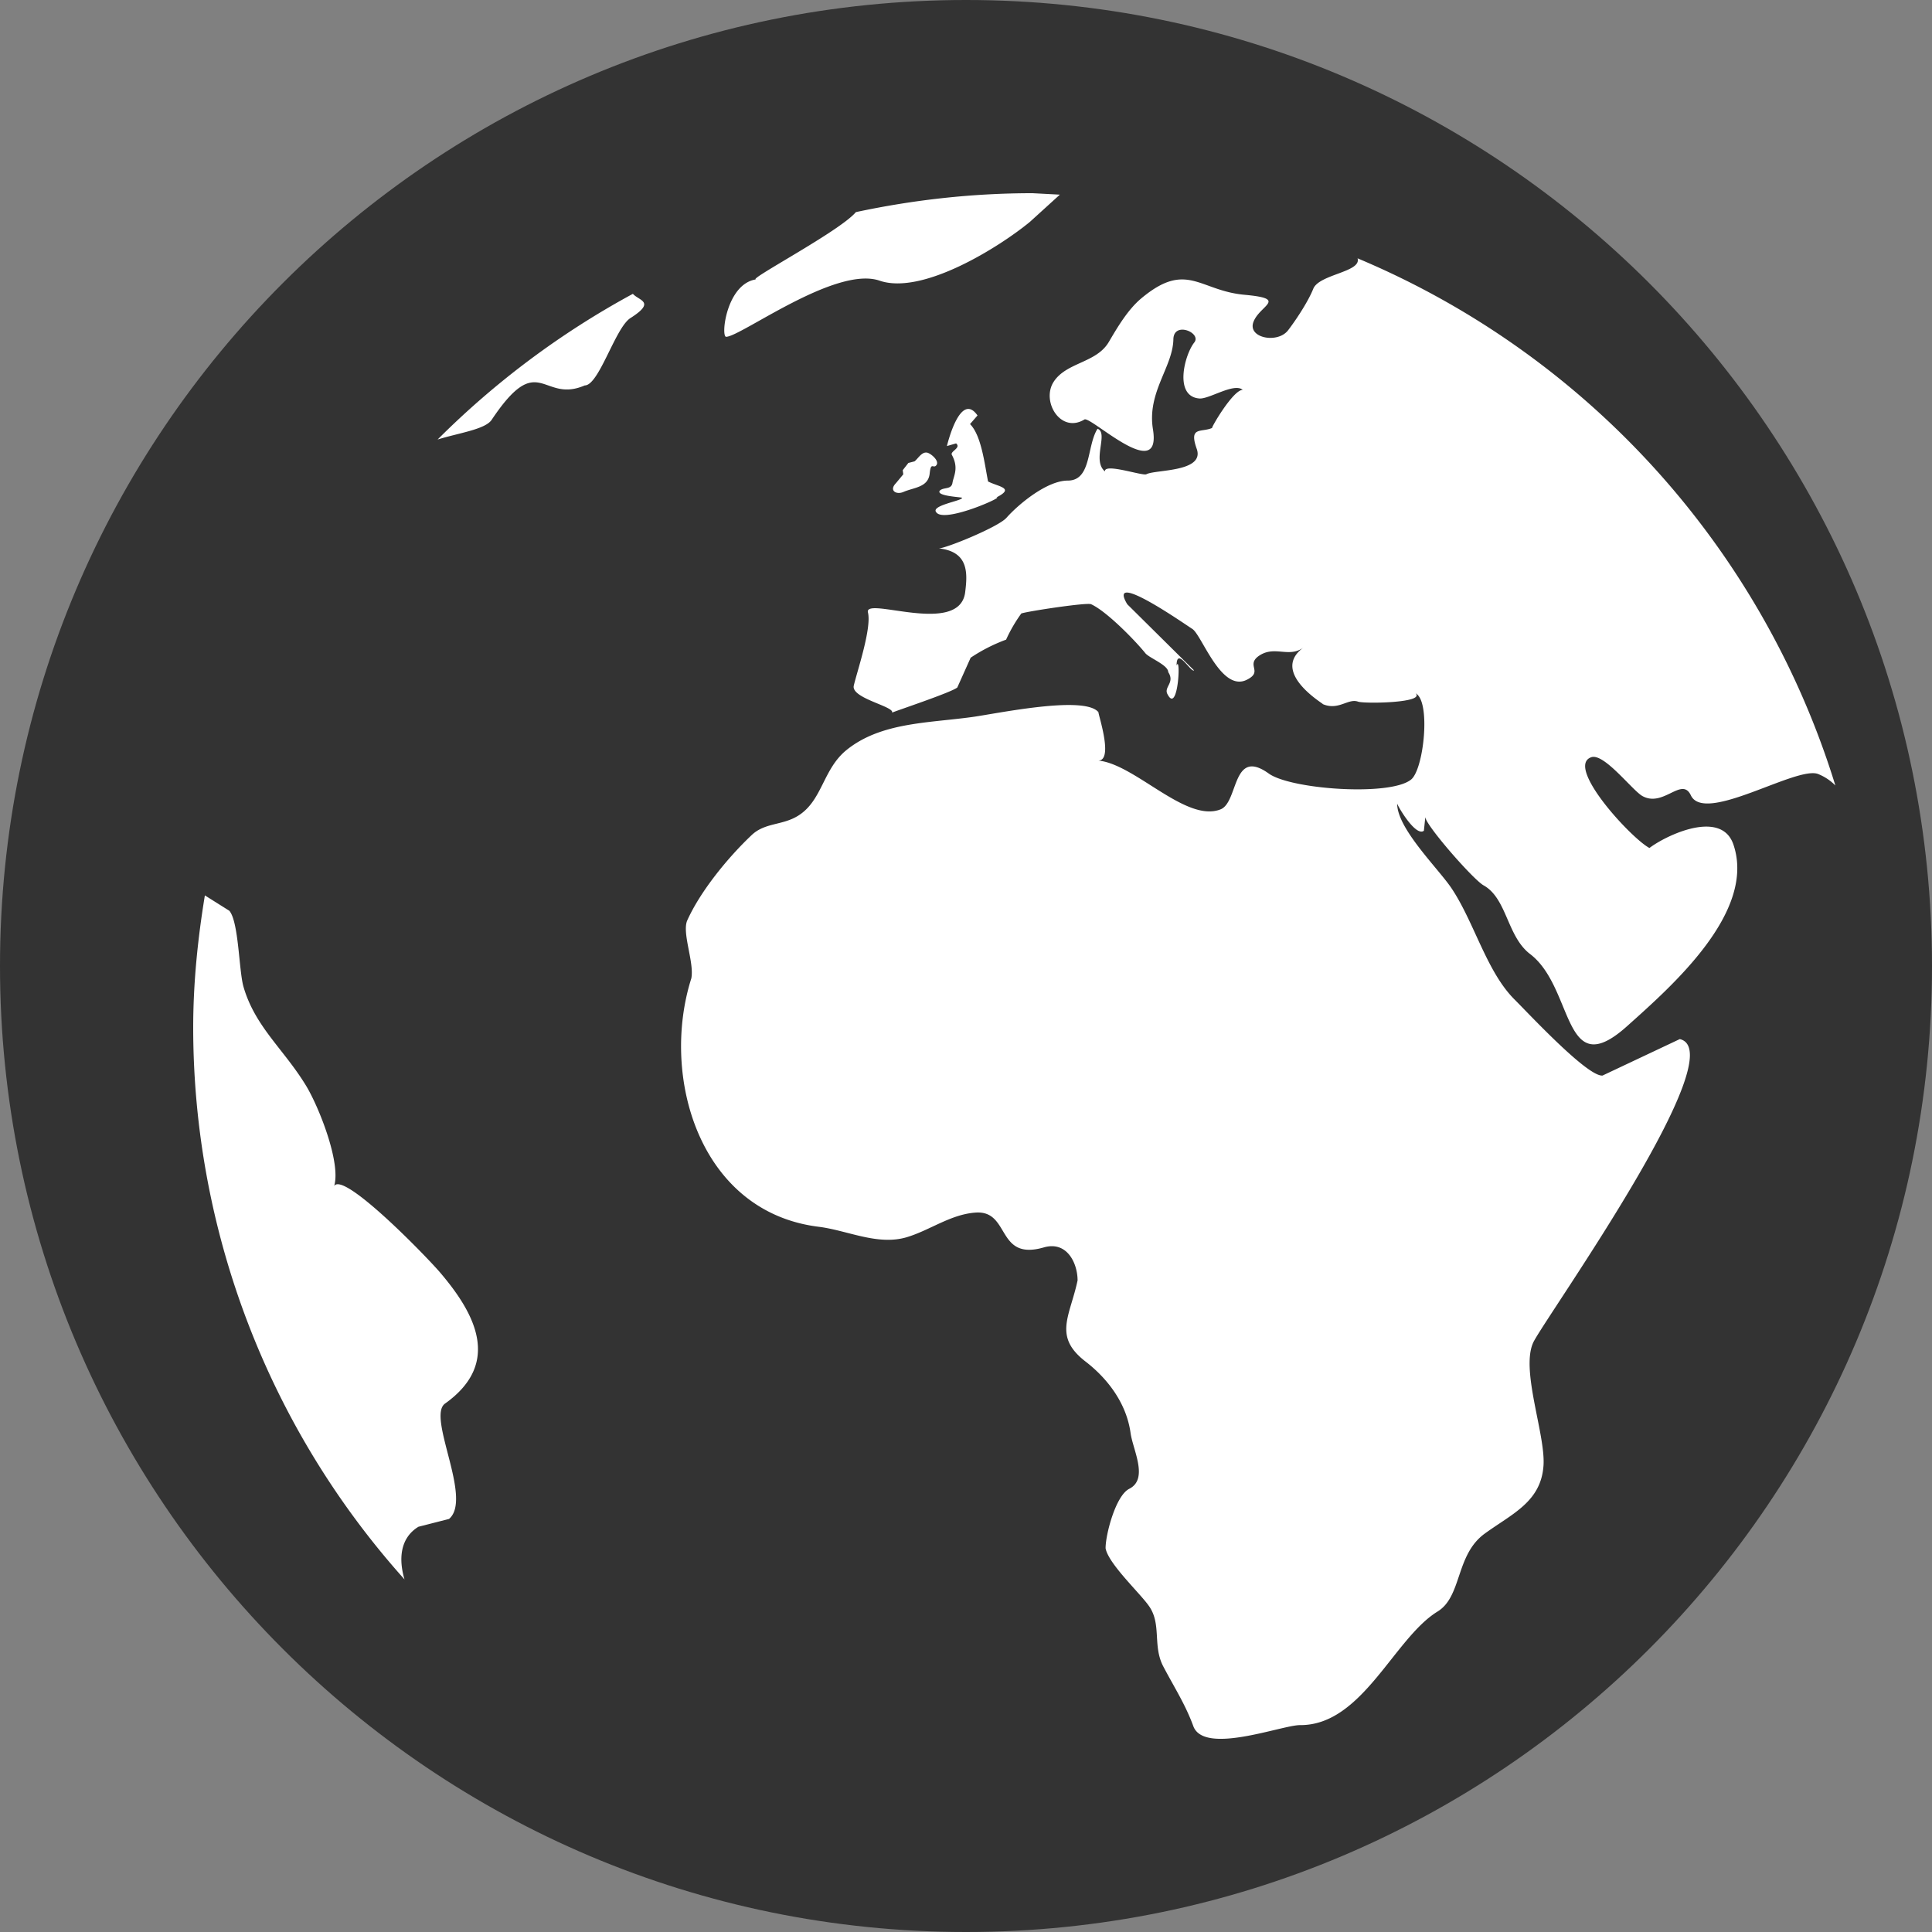 <svg width="24" height="24" viewBox="0 0 24 24" fill="none" xmlns="http://www.w3.org/2000/svg">
    <rect x="0" y="0" width="24" height="24" fill="#808080" stroke="none"/>
    <g clip-path="url(#f28bb7sipa)">
        <path d="M12 24c6.627 0 12-5.373 12-12S18.627 0 12 0 0 5.373 0 12s5.373 12 12 12z" fill="#333"/>
        <path d="M22.8 9.758a.628.628 0 0 0-.215-.143c-.269-.104-1.407.625-1.58.266-.112-.24-.34.153-.602.008-.126-.07-.479-.54-.637-.482-.325.116.5 1.01.724 1.127.211-.16.896-.486 1.044-.04.283.841-.776 1.764-1.318 2.25-.808.728-.656-.47-1.208-.892-.289-.22-.286-.691-.579-.854-.13-.073-.73-.759-.723-.85l-.018.172c-.099.075-.31-.28-.332-.337 0 .31.505.8.673 1.048.285.424.438 1.042.788 1.388.187.187.903.957 1.09.942l.96-.453c.677.16-1.596 3.356-1.812 3.752-.178.332.145 1.152.119 1.544-.03.453-.39.6-.73.847-.365.265-.28.78-.586.968-.543.333-.935 1.417-1.709 1.411-.228 0-1.2.378-1.327.008-.099-.268-.232-.472-.371-.736-.137-.26-.016-.53-.183-.758-.114-.16-.499-.52-.534-.71-.002-.162.123-.655.295-.74.24-.123.046-.48.016-.688-.05-.37-.281-.676-.557-.89-.41-.314-.197-.562-.102-1.01 0-.214-.132-.494-.42-.41-.594.171-.412-.462-.846-.433-.312.022-.566.219-.856.306-.364.108-.737-.086-1.098-.13-1.481-.186-1.965-1.87-1.578-3.086.038-.199-.12-.567-.05-.721.165-.365.505-.78.8-1.059.167-.157.38-.117.577-.24.302-.188.306-.578.602-.817.422-.34.997-.333 1.546-.407.292-.038 1.407-.278 1.582-.062 0 .04.201.634-.02.6.457.023 1.106.783 1.54.606.221-.093.14-.772.597-.443.276.197 1.511.285 1.768.073.158-.13.246-.974.055-1.07.122.121-.644.13-.715.103-.127-.045-.245.12-.449.026.122.057-.678-.37-.229-.698-.189.137-.364-.039-.567.113-.14.113.065.187-.136.287-.318.16-.557-.55-.676-.63-.123-.08-1.068-.739-.81-.308l.83.822c-.041.027-.217-.3-.217-.061.055-.141.02.606-.11.362-.058-.093.095-.145.006-.28 0-.089-.24-.176-.286-.237-.132-.163-.482-.52-.672-.606-.052-.025-.803.09-.867.115-.074.102-.137.21-.189.325a2.1 2.1 0 0 0-.44.224l-.166.37c-.071.062-.805.304-.81.313.032-.078-.513-.178-.476-.336.04-.173.224-.712.176-.909-.05-.206 1.131.298 1.207-.246.03-.236.05-.51-.329-.55.072.007.732-.26.841-.378.155-.175.507-.464.763-.464.298 0 .234-.432.37-.644.14.054-.073.393.092.53-.01-.108.47.06.515.035.11-.059.72-.024.627-.31-.105-.29.054-.205.19-.265-.02.008.26-.475.38-.473-.11-.092-.416.117-.539.107-.32-.025-.184-.544-.063-.696.094-.12-.257-.268-.26-.038-.007.344-.328.656-.254 1.115.113.69-.775-.167-.851-.12-.295.179-.537-.223-.384-.465.156-.247.532-.234.687-.498.109-.185.237-.403.405-.543.564-.47.718-.094 1.281-.043.549.05.186.13.11.339-.073.199.301.27.43.103.074-.095.242-.338.314-.517.073-.181.603-.207.55-.378a10.438 10.438 0 0 1 5.936 6.55zM11.214 5.841l.07-.09.077-.02c.044-.035.09-.122.157-.108.045.01.152.099.116.153-.039.056-.069-.05-.085.105-.018.175-.195.173-.326.23-.09.039-.182-.018-.094-.108l.092-.111-.007-.051zm.46.254c.049-.047.145-.009.158-.098.015-.087.081-.184-.008-.347-.023-.044.12-.085.053-.142l-.114.033s.162-.692.38-.38l-.093.107c.14.14.18.488.224.713.133.068.338.08.102.199.122-.021-.644.325-.745.184-.075-.086.33-.144.32-.18-.004-.01-.33-.02-.276-.09zm1.492-3.677-.372.338c-.375.309-1.334.915-1.869.73-.546-.186-1.717.692-1.904.698-.07.003.002-.664.376-.714-.147.022 1.035-.596 1.235-.835.707-.151 1.44-.235 2.194-.235l.34.018zM7.862 3.65c.073.085.29.096-.027.299-.19.114-.393.839-.571.839-.532.23-.566-.456-1.157.428-.081.119-.411.163-.671.244a10.51 10.51 0 0 1 2.426-1.81zM2.4 12.767c0-.561.057-1.107.145-1.644l.304.191c.118.14.118.746.176.945.145.5.505.778.78 1.233.162.271.432.957.346 1.241.114-.185 1.127.855 1.313 1.071.436.51.772 1.128.064 1.632-.229.164.348 1.182.05 1.433l-.38.097c-.234.143-.245.412-.173.654A10.276 10.276 0 0 1 2.4 12.767zM17.358 6.73c.086-.01-.112.173-.112.173.035.266.232.41.606.547.456.162.04.471-.222.399-.145-.04-.89-.265-.917.026 0 .173-.707 0-.597-.182.076-.123.052-.4.194-.582.201-.265.396-.12.402.033 0 .408.415-.387.646-.414z" fill="#fff"/>
    </g>
    <defs>
        <clipPath id="f28bb7sipa">
            <path fill="#fff" d="M0 0h24v24H0z"/>
        </clipPath>
    </defs>
</svg>
